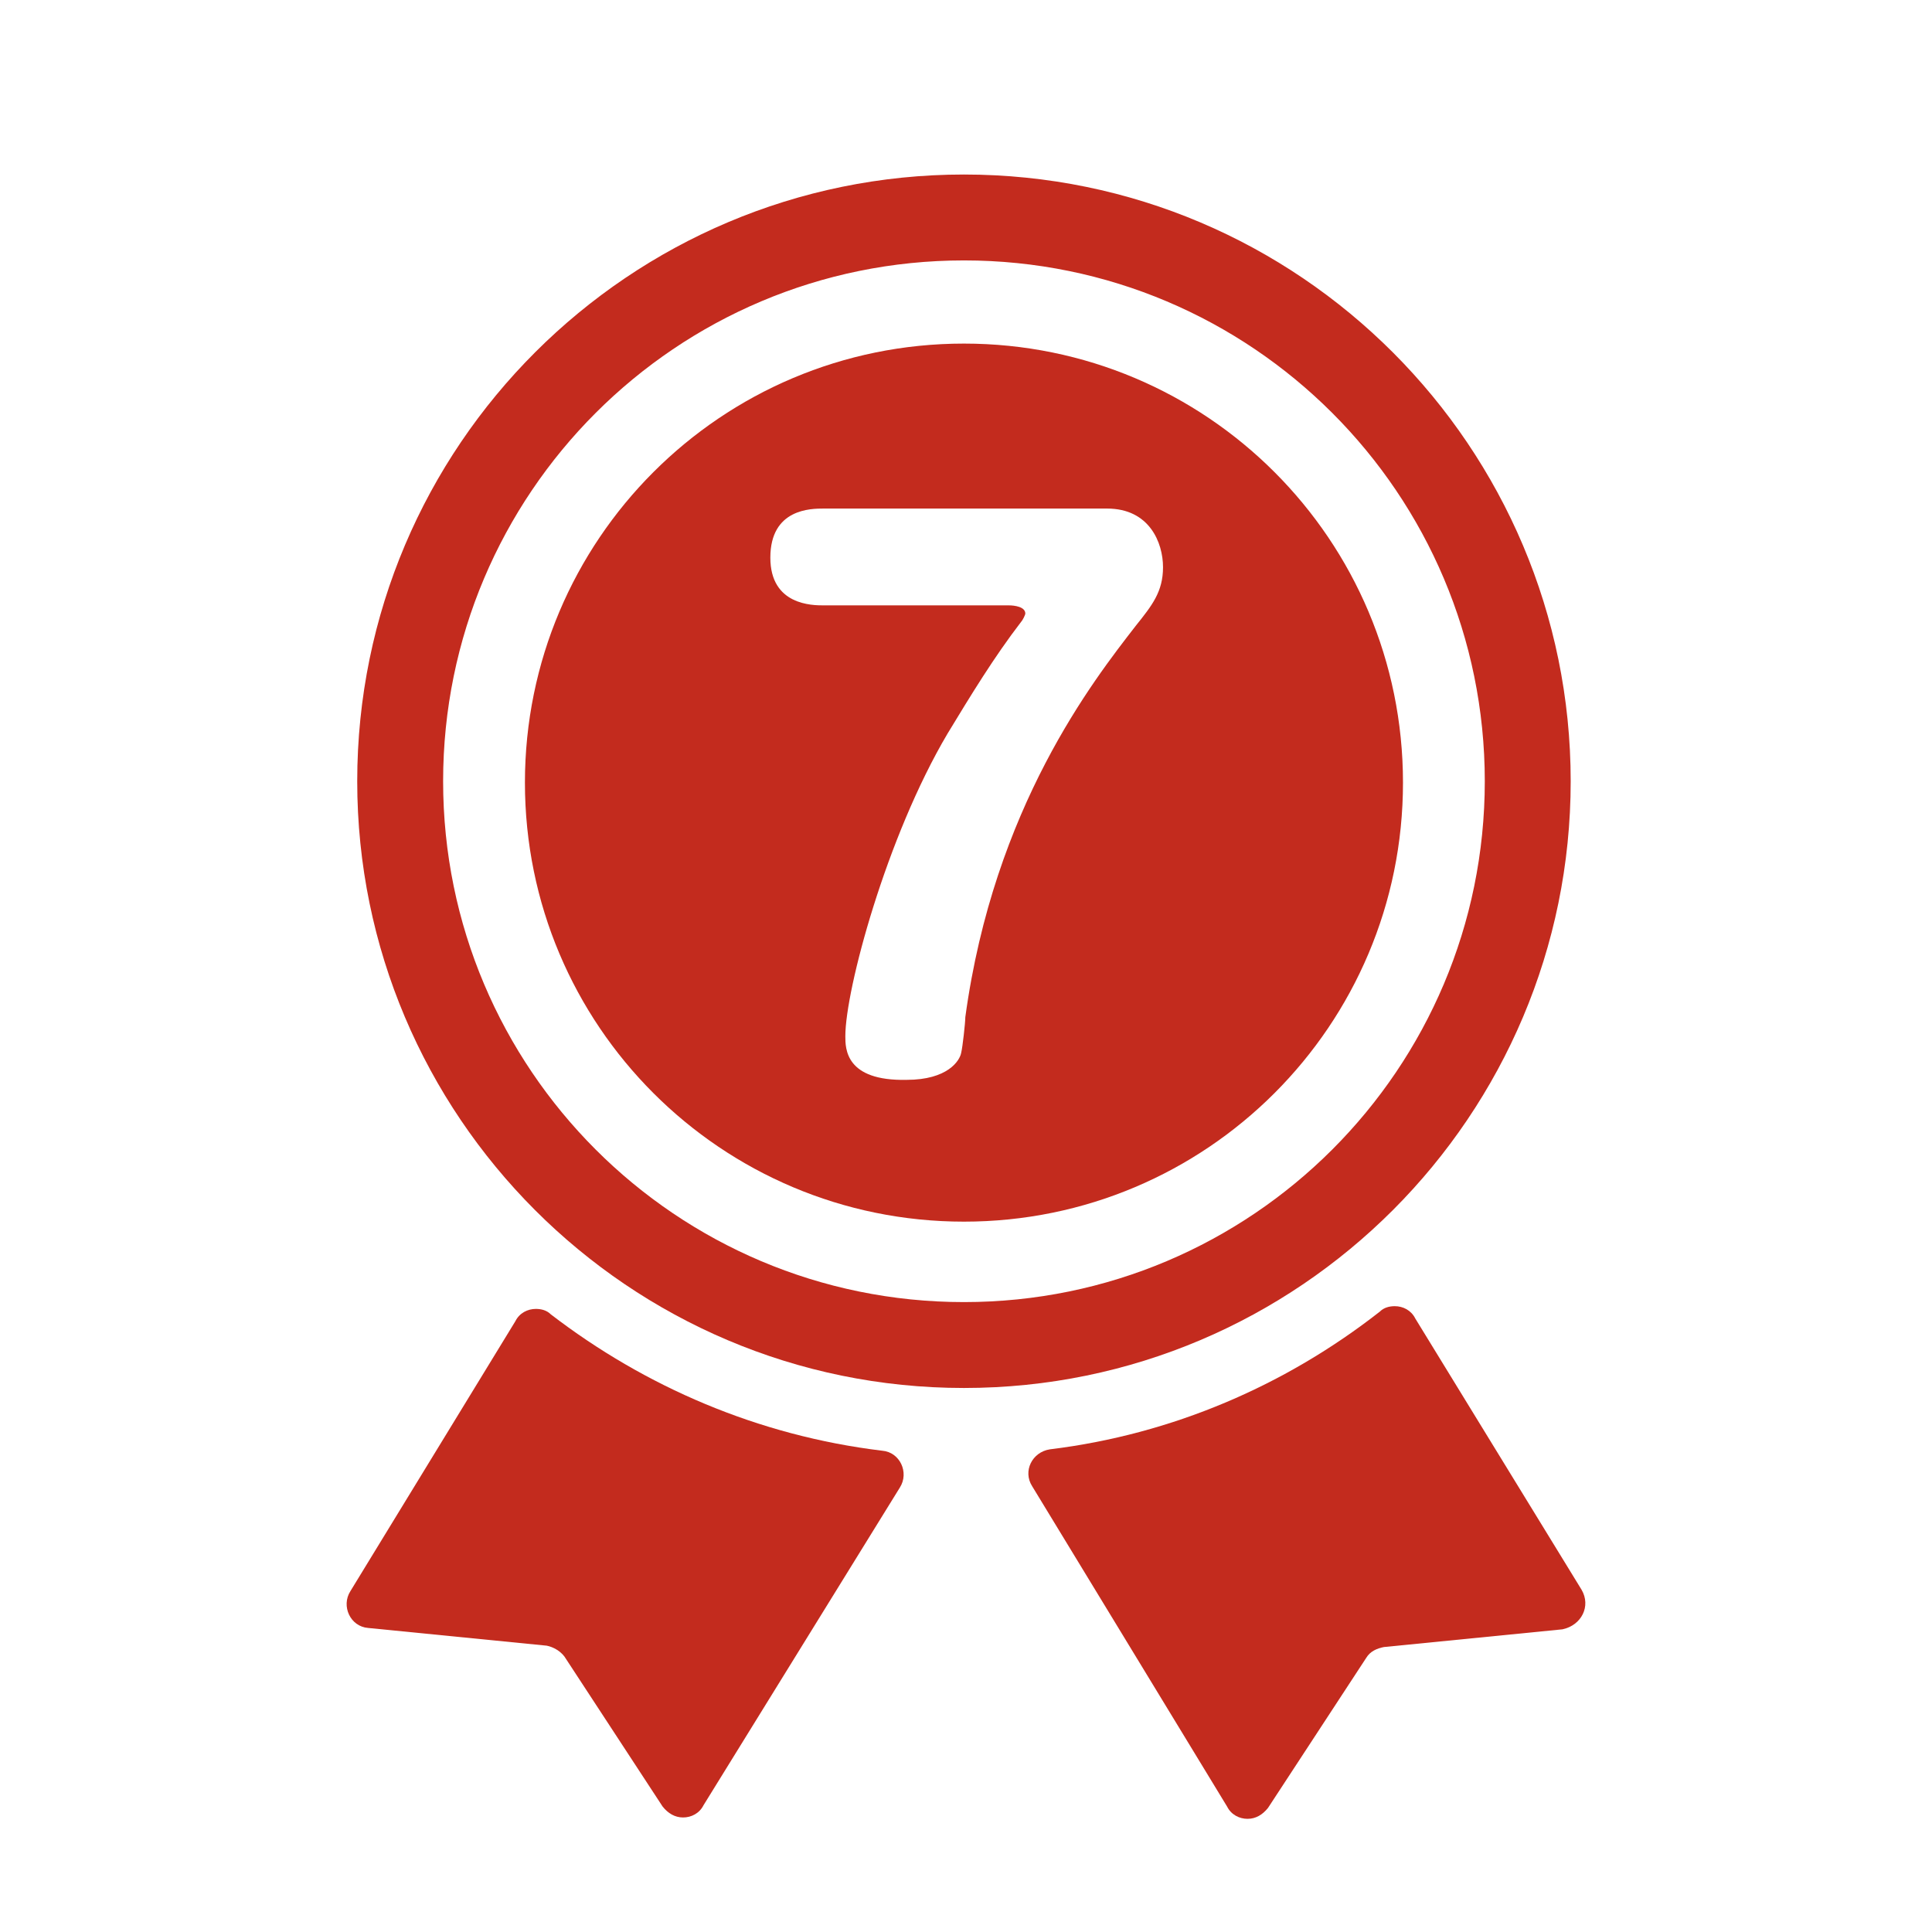 <?xml version="1.0" encoding="utf-8"?>
<!-- Generator: Adobe Illustrator 24.0.1, SVG Export Plug-In . SVG Version: 6.00 Build 0)  -->
<svg version="1.1" id="レイヤー_1" xmlns="http://www.w3.org/2000/svg" xmlns:xlink="http://www.w3.org/1999/xlink" x="0px"
	 y="0px" viewBox="0 0 141.7 141.7" style="enable-background:new 0 0 141.7 141.7;" xml:space="preserve">
<style type="text/css">
	.st0{fill:#B49C17;}
	.st1{fill:#807F80;}
	.st2{fill:#B15F21;}
	.st3{fill:#C32B1E;}
</style>
<g>
	<path class="st0" d="M-905.9,109.6c-0.9-0.5-1.8-1.1-2.6-1.7c-0.5-0.4-1.2-0.6-1.8-0.3c-1.4,0.5-2.9,0.7-4.5,0.7
		c-1.9,0-3.7-0.4-5.5-1.1c-3.1-1.3-5.5-3.6-7.1-6.4c-0.3-0.6-0.9-0.9-1.5-1c-0.7-0.1-1.4-0.2-2.1-0.3c-0.8-0.2-1.6,0.1-2,0.8
		l-10.8,17.7c-0.7,1.2,0,2.7,1.4,2.8l12.7,1.3c0.6,0.1,1.1,0.4,1.4,0.8l7,10.7c0.7,1.1,2.4,1.1,3.1,0l13-21.3
		C-904.6,111.3-904.9,110.1-905.9,109.6z"/>
	<path class="st0" d="M-866,99.9c-0.4-0.7-1.2-1.1-2-0.9c-0.6,0.1-1.3,0.2-1.9,0.3c-0.7,0.1-1.3,0.5-1.6,1.1c-1.5,3-4.1,5.4-7.3,6.7
		c-1.7,0.7-3.5,1.1-5.4,1.1c-1.4,0-2.8-0.2-4.1-0.6c-0.6-0.2-1.3-0.1-1.8,0.4c-0.8,0.7-1.7,1.3-2.6,1.7c-1,0.5-1.3,1.7-0.7,2.7
		l12.8,21c0.7,1.2,2.5,1.2,3.2,0l6.9-10.6c0.3-0.5,0.8-0.8,1.4-0.9l12.6-1.3c1.4-0.1,2.2-1.7,1.4-2.9L-866,99.9z"/>
	<path class="st0" d="M-849.8,56.9c0-3-1.3-5.6-3.4-7.4c-1-0.8-1.2-2.2-0.7-3.4c1.2-2.4,1.4-5.3,0.3-8c-1.2-2.8-3.5-4.8-6.2-5.7
		c-1.3-0.4-2.1-1.6-2-2.9c0.2-2.8-0.7-5.6-2.8-7.7c-2.1-2.1-4.9-3-7.6-2.9c-1.3,0.1-2.4-0.7-2.9-1.9c-0.9-2.5-2.8-4.7-5.5-5.9
		c-2.8-1.2-5.9-1-8.4,0.4c-1.2,0.6-2.6,0.3-3.5-0.7c-1.8-2.1-4.5-3.5-7.5-3.5c-3,0-5.6,1.3-7.4,3.4c-0.8,1-2.2,1.2-3.4,0.7
		c-2.4-1.2-5.3-1.4-8-0.3c-2.8,1.2-4.8,3.5-5.7,6.2c-0.4,1.3-1.6,2.1-2.9,2c-2.8-0.2-5.6,0.7-7.7,2.8c-2.1,2.1-3,4.9-2.9,7.6
		c0.1,1.3-0.7,2.4-1.9,2.9c-2.5,0.9-4.7,2.8-5.9,5.5c-1.2,2.8-1,5.9,0.4,8.4c0.6,1.2,0.3,2.6-0.7,3.5c-2.1,1.8-3.5,4.5-3.5,7.5
		c0,3,1.3,5.6,3.4,7.4c1,0.8,1.2,2.2,0.7,3.4c-1.2,2.4-1.4,5.3-0.3,8c1.2,2.8,3.5,4.8,6.2,5.7c1.3,0.4,2.1,1.6,2,2.9
		c-0.2,2.8,0.7,5.6,2.8,7.7c2.1,2.1,4.9,3,7.6,2.9c1.3-0.1,2.4,0.7,2.9,1.9c0.9,2.5,2.8,4.7,5.5,5.9c2.8,1.2,5.9,1,8.4-0.4
		c1.2-0.6,2.6-0.3,3.5,0.7c1.8,2.1,4.5,3.5,7.5,3.5c3,0,5.6-1.3,7.4-3.4c0.8-1,2.2-1.2,3.4-0.7c2.4,1.2,5.3,1.4,8,0.3
		c2.8-1.2,4.8-3.5,5.7-6.2c0.4-1.3,1.6-2.1,2.9-2c2.8,0.2,5.6-0.7,7.7-2.8c2.1-2.1,3-4.9,2.9-7.6c-0.1-1.3,0.7-2.4,1.9-2.9
		c2.5-0.9,4.7-2.8,5.9-5.5c1.2-2.8,1-5.9-0.4-8.4c-0.6-1.2-0.3-2.6,0.7-3.5C-851.1,62.5-849.8,59.9-849.8,56.9z M-898.8,94.7
		c-21.3,0.4-38.7-17-38.3-38.3c0.4-20.1,16.8-36.5,36.9-36.9c21.3-0.4,38.7,17,38.3,38.3C-862.3,77.9-878.7,94.4-898.8,94.7z"/>
	<path class="st0" d="M-899.5,25.1c-17.7,0-32,14.3-32,32s14.3,32,32,32c17.7,0,32-14.3,32-32S-881.9,25.1-899.5,25.1z M-893.1,73.5
		c0,1.5-0.5,2.7-1.5,3.7c-1,1-2.3,1.5-3.7,1.5c-1.5,0-2.7-0.5-3.7-1.5c-1-1-1.5-2.3-1.5-3.7V47.3c-1.5,0-2.7-0.5-3.7-1.5
		c-1-1-1.5-2.3-1.5-3.7c0-1.5,0.5-2.7,1.5-3.7c1-1,2.3-1.5,3.7-1.5h5.3c1.5,0,2.7,0.5,3.7,1.5c1,1,1.5,2.3,1.5,3.7V73.5z"/>
</g>
<g>
	<path class="st1" d="M-744.1,109.6c-0.9-0.5-1.8-1.1-2.6-1.7c-0.5-0.4-1.2-0.6-1.8-0.3c-1.4,0.5-2.9,0.7-4.5,0.7
		c-1.9,0-3.7-0.4-5.5-1.1c-3.1-1.3-5.5-3.6-7.1-6.4c-0.3-0.6-0.9-0.9-1.5-1c-0.7-0.1-1.4-0.2-2.1-0.3c-0.8-0.2-1.6,0.1-2,0.8
		l-10.8,17.7c-0.7,1.2,0,2.7,1.4,2.8l12.7,1.3c0.6,0.1,1.1,0.4,1.4,0.8l7,10.7c0.7,1.1,2.4,1.1,3.1,0l13-21.3
		C-742.9,111.3-743.2,110.1-744.1,109.6z"/>
	<path class="st1" d="M-704.3,99.9c-0.4-0.7-1.2-1.1-2-0.9c-0.6,0.1-1.3,0.2-1.9,0.3c-0.7,0.1-1.3,0.5-1.6,1.1
		c-1.5,3-4.1,5.4-7.3,6.7c-1.7,0.7-3.5,1.1-5.4,1.1c-1.4,0-2.8-0.2-4.1-0.6c-0.6-0.2-1.3-0.1-1.8,0.4c-0.8,0.7-1.7,1.3-2.6,1.7
		c-1,0.5-1.3,1.7-0.7,2.7l12.8,21c0.7,1.2,2.5,1.2,3.2,0l6.9-10.6c0.3-0.5,0.8-0.8,1.4-0.9l12.6-1.3c1.4-0.1,2.2-1.7,1.4-2.9
		L-704.3,99.9z"/>
	<path class="st1" d="M-688,56.9c0-3-1.3-5.6-3.4-7.4c-1-0.8-1.2-2.2-0.7-3.4c1.2-2.4,1.4-5.3,0.3-8c-1.2-2.8-3.5-4.8-6.2-5.7
		c-1.3-0.4-2.1-1.6-2-2.9c0.2-2.8-0.7-5.6-2.8-7.7c-2.1-2.1-4.9-3-7.6-2.9c-1.3,0.1-2.4-0.7-2.9-1.9c-0.9-2.5-2.8-4.7-5.5-5.9
		c-2.8-1.2-5.9-1-8.4,0.4c-1.2,0.6-2.6,0.3-3.5-0.7c-1.8-2.1-4.5-3.5-7.5-3.5c-3,0-5.6,1.3-7.4,3.4c-0.8,1-2.2,1.2-3.4,0.7
		c-2.4-1.2-5.3-1.4-8-0.3c-2.8,1.2-4.8,3.5-5.7,6.2c-0.4,1.3-1.6,2.1-2.9,2c-2.8-0.2-5.6,0.7-7.7,2.8c-2.1,2.1-3,4.9-2.9,7.6
		c0.1,1.3-0.7,2.4-1.9,2.9c-2.5,0.9-4.7,2.8-5.9,5.5c-1.2,2.8-1,5.9,0.4,8.4c0.6,1.2,0.3,2.6-0.7,3.5c-2.1,1.8-3.5,4.5-3.5,7.5
		c0,3,1.3,5.6,3.4,7.4c1,0.8,1.2,2.2,0.7,3.4c-1.2,2.4-1.4,5.3-0.3,8c1.2,2.8,3.5,4.8,6.2,5.7c1.3,0.4,2.1,1.6,2,2.9
		c-0.2,2.8,0.7,5.6,2.8,7.7c2.1,2.1,4.9,3,7.6,2.9c1.3-0.1,2.4,0.7,2.9,1.9c0.9,2.5,2.8,4.7,5.5,5.9c2.8,1.2,5.9,1,8.4-0.4
		c1.2-0.6,2.6-0.3,3.5,0.7c1.8,2.1,4.5,3.5,7.5,3.5c3,0,5.6-1.3,7.4-3.4c0.8-1,2.2-1.2,3.4-0.7c2.4,1.2,5.3,1.4,8,0.3
		c2.8-1.2,4.8-3.5,5.7-6.2c0.4-1.3,1.6-2.1,2.9-2c2.8,0.2,5.6-0.7,7.7-2.8c2.1-2.1,3-4.9,2.9-7.6c-0.1-1.3,0.7-2.4,1.9-2.9
		c2.5-0.9,4.7-2.8,5.9-5.5c1.2-2.8,1-5.9-0.4-8.4c-0.6-1.2-0.3-2.6,0.7-3.5C-689.4,62.5-688,59.9-688,56.9z M-737.1,94.7
		c-21.3,0.4-38.7-17-38.3-38.3c0.4-20.1,16.8-36.5,36.9-36.9c21.3-0.4,38.7,17,38.3,38.3C-700.6,77.9-717,94.4-737.1,94.7z"/>
	<path class="st1" d="M-737.8,25.1c-17.7,0-32,14.3-32,32s14.3,32,32,32c17.7,0,32-14.3,32-32S-720.1,25.1-737.8,25.1z M-727.1,67
		c1.5,0,2.7,0.5,3.7,1.5c1,1,1.5,2.3,1.5,3.7c0,1.5-0.5,2.7-1.5,3.7c-1,1-2.3,1.5-3.7,1.5h-19.7c-1.5,0-2.7-0.5-3.7-1.5
		c-1-1-1.5-2.3-1.5-3.7c0-1.5,0.5-2.7,1.5-3.7c0.3-0.3,0.7-0.6,1.1-0.8l0,0l16.4-13.8c0.5-0.8,0.7-1.7,0.7-2.6
		c0-1.5-0.5-2.7-1.5-3.7c-1-1-2.3-1.5-3.7-1.5c-1.5,0-2.7,0.5-3.7,1.5c-0.7,1-1.3,1.7-1.8,2.2c-1,1-2.3,1.5-3.7,1.5
		c-1.5,0-2.7-0.5-3.7-1.5c-1-1-1.5-2.3-1.5-3.7c0-1.2,0.4-2.3,1.1-3.2c0.5-0.8,1.2-1.7,2.2-2.7c3.1-3.1,6.8-4.6,11.1-4.6
		c4.4,0,8.1,1.5,11.2,4.6c3.1,3.1,4.6,6.8,4.6,11.2c0,7.1-6.1,11.2-10.8,15.7H-727.1z"/>
</g>
<g>
	<path class="st2" d="M-582.7,109.6c-0.9-0.5-1.8-1.1-2.6-1.7c-0.5-0.4-1.2-0.6-1.8-0.3c-1.4,0.5-2.9,0.7-4.5,0.7
		c-1.9,0-3.7-0.4-5.5-1.1c-3.1-1.3-5.5-3.6-7.1-6.4c-0.3-0.6-0.9-0.9-1.5-1c-0.7-0.1-1.4-0.2-2.1-0.3c-0.8-0.2-1.6,0.1-2,0.8
		l-10.8,17.7c-0.7,1.2,0,2.7,1.4,2.8l12.7,1.3c0.6,0.1,1.1,0.4,1.4,0.8l7,10.7c0.7,1.1,2.4,1.1,3.1,0l13-21.3
		C-581.5,111.3-581.8,110.1-582.7,109.6z"/>
	<path class="st2" d="M-542.8,99.9c-0.4-0.7-1.2-1.1-2-0.9c-0.6,0.1-1.3,0.2-1.9,0.3c-0.7,0.1-1.3,0.5-1.6,1.1
		c-1.5,3-4.1,5.4-7.3,6.7c-1.7,0.7-3.5,1.1-5.4,1.1c-1.4,0-2.8-0.2-4.1-0.6c-0.6-0.2-1.3-0.1-1.8,0.4c-0.8,0.7-1.7,1.3-2.6,1.7
		c-1,0.5-1.3,1.7-0.7,2.7l12.8,21c0.7,1.2,2.5,1.2,3.2,0l6.9-10.6c0.3-0.5,0.8-0.8,1.4-0.9l12.6-1.3c1.4-0.1,2.2-1.7,1.4-2.9
		L-542.8,99.9z"/>
	<path class="st2" d="M-526.6,56.9c0-3-1.3-5.6-3.4-7.4c-1-0.8-1.2-2.2-0.7-3.4c1.2-2.4,1.4-5.3,0.3-8c-1.2-2.8-3.5-4.8-6.2-5.7
		c-1.3-0.4-2.1-1.6-2-2.9c0.2-2.8-0.7-5.6-2.8-7.7c-2.1-2.1-4.9-3-7.6-2.9c-1.3,0.1-2.4-0.7-2.9-1.9c-0.9-2.5-2.8-4.7-5.5-5.9
		c-2.8-1.2-5.9-1-8.4,0.4c-1.2,0.6-2.6,0.3-3.5-0.7c-1.8-2.1-4.5-3.5-7.5-3.5c-3,0-5.6,1.3-7.4,3.4c-0.8,1-2.2,1.2-3.4,0.7
		c-2.4-1.2-5.3-1.4-8-0.3c-2.8,1.2-4.8,3.5-5.7,6.2c-0.4,1.3-1.6,2.1-2.9,2c-2.8-0.2-5.6,0.7-7.7,2.8c-2.1,2.1-3,4.9-2.9,7.6
		c0.1,1.3-0.7,2.4-1.9,2.9c-2.5,0.9-4.7,2.8-5.9,5.5c-1.2,2.8-1,5.9,0.4,8.4c0.6,1.2,0.3,2.6-0.7,3.5c-2.1,1.8-3.5,4.5-3.5,7.5
		c0,3,1.3,5.6,3.4,7.4c1,0.8,1.2,2.2,0.7,3.4c-1.2,2.4-1.4,5.3-0.3,8c1.2,2.8,3.5,4.8,6.2,5.7c1.3,0.4,2.1,1.6,2,2.9
		c-0.2,2.8,0.7,5.6,2.8,7.7c2.1,2.1,4.9,3,7.6,2.9c1.3-0.1,2.4,0.7,2.9,1.9c0.9,2.5,2.8,4.7,5.5,5.9c2.8,1.2,5.9,1,8.4-0.4
		c1.2-0.6,2.6-0.3,3.5,0.7c1.8,2.1,4.5,3.5,7.5,3.5c3,0,5.6-1.3,7.4-3.4c0.8-1,2.2-1.2,3.4-0.7c2.4,1.2,5.3,1.4,8,0.3
		c2.8-1.2,4.8-3.5,5.7-6.2c0.4-1.3,1.6-2.1,2.9-2c2.8,0.2,5.6-0.7,7.7-2.8c2.1-2.1,3-4.9,2.9-7.6c-0.1-1.3,0.7-2.4,1.9-2.9
		c2.5-0.9,4.7-2.8,5.9-5.5c1.2-2.8,1-5.9-0.4-8.4c-0.6-1.2-0.3-2.6,0.7-3.5C-527.9,62.5-526.6,59.9-526.6,56.9z M-575.6,94.7
		c-21.3,0.4-38.7-17-38.3-38.3c0.4-20.1,16.8-36.5,36.9-36.9c21.3-0.4,38.7,17,38.3,38.3C-539.1,77.9-555.5,94.4-575.6,94.7z"/>
	<path class="st2" d="M-576.4,25.1c-17.7,0-32,14.3-32,32s14.3,32,32,32c17.7,0,32-14.3,32-32S-558.7,25.1-576.4,25.1z M-561.4,64.8
		c0,3.6-1.3,6.7-3.8,9.3c-2.6,2.6-5.7,3.8-9.3,3.8h-2.6c-4.4,0-8.1-1.5-11.2-4.6c-0.8-0.8-1.5-1.6-2-2.5c-0.8-1-1.2-2.1-1.2-3.4
		c0-1.5,0.5-2.7,1.5-3.7c1-1,2.3-1.5,3.7-1.5c1.5,0,2.7,0.5,3.7,1.5l1.8,2.2c1,1,2.3,1.5,3.7,1.5h2.6c0.7,0,1.3-0.3,1.9-0.8
		c0.5-0.5,0.8-1.1,0.8-1.9c0-0.7-0.3-1.3-0.8-1.9c-0.5-0.5-1.1-0.8-1.9-0.8h-2.6c-1.5,0-2.7-0.5-3.7-1.5c-1-1-1.5-2.3-1.5-3.7
		c0-1.5,0.5-2.7,1.5-3.7c1-1,2.3-1.5,3.7-1.5h2.6c0.7,0,1.3-0.3,1.9-0.8c0.5-0.5,0.8-1.1,0.8-1.9c0-0.7-0.3-1.3-0.8-1.9
		c-0.5-0.5-1.1-0.8-1.9-0.8h-2.6c-1.5,0-2.7,0.5-3.7,1.5l-1.8,2.2c-1,1-2.3,1.5-3.7,1.5c-1.5,0-2.7-0.5-3.7-1.5
		c-1-1-1.5-2.3-1.5-3.7c0-1.3,0.4-2.5,1.2-3.4c0.6-0.9,1.3-1.7,2-2.5c3.1-3.1,6.8-4.6,11.2-4.6h2.6c3.6,0,6.7,1.3,9.3,3.8
		c2.6,2.6,3.8,5.7,3.8,9.3c0,3-0.9,5.6-2.6,7.9C-562.3,59.2-561.4,61.8-561.4,64.8z"/>
</g>
<g>
	<path class="st3" d="M-420.5,106.4c-9.1-1.1-17.4-4.7-24.3-10c-0.3-0.3-0.7-0.4-1.1-0.4c-0.6,0-1.2,0.3-1.5,0.9l-12.1,19.8
		c-0.7,1.1,0,2.6,1.3,2.7l13.1,1.3c0.5,0.1,1,0.4,1.3,0.8l7.2,11c0.4,0.5,0.9,0.8,1.5,0.8c0.6,0,1.2-0.3,1.5-0.9l14.3-23.4
		C-418.5,108-419.2,106.5-420.5,106.4z"/>
	<path class="st3" d="M-369.2,116.6l-12.2-19.9c-0.3-0.6-0.9-0.9-1.5-0.9c-0.4,0-0.8,0.1-1.1,0.4c-6.9,5.4-15.2,9-24.2,10.1
		c-1.3,0.2-2,1.6-1.3,2.7l14.3,23.4c0.3,0.6,0.9,0.9,1.5,0.9c0.6,0,1.1-0.3,1.5-0.8l7.2-11c0.3-0.5,0.8-0.7,1.3-0.8l13.1-1.3
		C-369.2,119.2-368.5,117.8-369.2,116.6z"/>
	<path class="st3" d="M-370,57.3c0-24.5-19.9-44.5-44.5-44.5c-24.5,0-44.5,19.9-44.5,44.5c0,24.5,19.9,44.5,44.5,44.5
		C-389.9,101.8-370,81.8-370,57.3z M-414.5,95.5c-21.1,0-38.2-17.1-38.2-38.2c0-21.1,17.1-38.2,38.2-38.2
		c21.1,0,38.2,17.1,38.2,38.2C-376.3,78.4-393.4,95.5-414.5,95.5z"/>
	<polygon class="st3" points="-414.2,51.7 -419.9,60.1 -414.2,60.1 	"/>
	<path class="st3" d="M-414.5,25.2c-17.8,0-32.2,14.4-32.2,32.2s14.4,32.2,32.2,32.2c17.8,0,32.2-14.4,32.2-32.2
		S-396.7,25.2-414.5,25.2z M-429.9,70.6c-1.5,0-2.7-0.5-3.7-1.5c-1-1-1.5-2.3-1.5-3.7c0-1,0.2-1.8,0.7-2.6h0l15.8-23.6l0,0
		c0.2-0.4,0.5-0.8,0.8-1.1c1-1,2.3-1.5,3.7-1.5h6.6v0.2c0.9,0.2,1.7,0.7,2.4,1.4c1,1,1.5,2.3,1.5,3.7v18.5h2.2
		c1.5,0,2.7,0.5,3.7,1.5c1,1,1.5,2.3,1.5,3.7c0,1.5-0.5,2.7-1.5,3.7c-1,1-2.3,1.5-3.7,1.5h-2.2v3.7c0,1.5-0.5,2.7-1.5,3.7
		c-1,1-2.3,1.5-3.7,1.5c-1.5,0-2.7-0.5-3.7-1.5c-1-1-1.5-2.3-1.5-3.7v-3.9H-429.9z"/>
</g>
<g>
	<path class="st3" d="M-258.7,106.4c-9.1-1.1-17.4-4.7-24.3-10c-0.3-0.3-0.7-0.4-1.1-0.4c-0.6,0-1.2,0.3-1.5,0.9l-12.1,19.8
		c-0.7,1.1,0,2.6,1.3,2.7l13.1,1.3c0.5,0.1,1,0.4,1.3,0.8l7.2,11c0.4,0.5,0.9,0.8,1.5,0.8c0.6,0,1.2-0.3,1.5-0.9l14.3-23.4
		C-256.8,108-257.4,106.5-258.7,106.4z"/>
	<path class="st3" d="M-207.5,116.6l-12.2-19.9c-0.3-0.6-0.9-0.9-1.5-0.9c-0.4,0-0.8,0.1-1.1,0.4c-6.9,5.4-15.2,9-24.2,10.1
		c-1.3,0.2-2,1.6-1.3,2.7l14.3,23.4c0.3,0.6,0.9,0.9,1.5,0.9c0.6,0,1.1-0.3,1.5-0.8l7.2-11c0.3-0.5,0.8-0.7,1.3-0.8l13.1-1.3
		C-207.5,119.2-206.8,117.8-207.5,116.6z"/>
	<path class="st3" d="M-208.3,57.3c0-24.5-19.9-44.5-44.5-44.5c-24.5,0-44.5,19.9-44.5,44.5c0,24.5,19.9,44.5,44.5,44.5
		C-228.2,101.8-208.3,81.8-208.3,57.3z M-252.7,19.1c21.1,0,38.2,17.1,38.2,38.2c0,21.1-17.1,38.2-38.2,38.2
		c-21.1,0-38.2-17.1-38.2-38.2C-290.9,36.2-273.8,19.1-252.7,19.1z"/>
	<path class="st3" d="M-252.7,89.5c17.8,0,32.2-14.4,32.2-32.2s-14.4-32.2-32.2-32.2c-17.8,0-32.2,14.4-32.2,32.2
		S-270.5,89.5-252.7,89.5z M-240.3,46.6c-1,1-2.3,1.5-3.7,1.5h-10.5l-0.6,2.7c0.6-0.1,1.2-0.1,1.9-0.1c4,0,7.8,1.7,10.5,4.5
		c2.6,2.8,3.9,6.1,3.9,9.9c0,3.9-1.6,7.6-4.3,10.3c-2.8,2.8-6.2,4.1-10.1,4.1c-4,0-7.4-1.4-10.2-4.2c-1.6-1.8-2.7-3.4-3.2-4.8
		c-0.3-0.6-0.4-1.3-0.4-2.1c0-1.4,0.6-2.8,1.6-3.7c1-1,2.2-1.5,3.7-1.5c1.5,0,2.7,0.5,3.7,1.5c0.8,0.8,1.4,1.7,2,2.8
		c0.6,1.1,1.5,1.6,2.8,1.6c1,0,2-0.4,2.7-1.1c0.9-0.8,1.3-1.8,1.3-3c0-1-0.4-2-1.2-2.7c-0.8-0.8-1.7-1.2-2.8-1.2h-10.2
		c-2.2,0-3.8-2-3.3-4.1l3.7-16.7c0.4-1.7,1.8-2.8,3.5-2.8h15.3c1.5,0,3,0.6,4,1.6c0.9,1,1.4,2.2,1.4,3.5
		C-238.8,44.3-239.3,45.6-240.3,46.6z"/>
</g>
<g>
	<path class="st3" d="M-97,106.4c-9.1-1.1-17.4-4.7-24.3-10c-0.3-0.3-0.7-0.4-1.1-0.4c-0.6,0-1.2,0.3-1.5,0.9l-12.1,19.8
		c-0.7,1.1,0,2.6,1.3,2.7l13.1,1.3c0.5,0.1,1,0.4,1.3,0.8l7.2,11c0.4,0.5,0.9,0.8,1.5,0.8c0.6,0,1.2-0.3,1.5-0.9l14.3-23.4
		C-95,108-95.7,106.5-97,106.4z"/>
	<path class="st3" d="M-45.7,116.6l-12.2-19.9c-0.3-0.6-0.9-0.9-1.5-0.9c-0.4,0-0.8,0.1-1.1,0.4c-6.9,5.4-15.2,9-24.2,10.1
		c-1.3,0.2-2,1.6-1.3,2.7l14.3,23.4c0.3,0.6,0.9,0.9,1.5,0.9c0.6,0,1.1-0.3,1.5-0.8l7.2-11c0.3-0.5,0.8-0.7,1.3-0.8l13.1-1.3
		C-45.8,119.2-45,117.8-45.7,116.6z"/>
	<path class="st3" d="M-46.5,57.3c0-24.5-19.9-44.5-44.5-44.5c-24.5,0-44.5,19.9-44.5,44.5c0,24.5,19.9,44.5,44.5,44.5
		C-66.5,101.8-46.5,81.8-46.5,57.3z M-91,95.5c-21.1,0-38.2-17.1-38.2-38.2c0-21.1,17.1-38.2,38.2-38.2c21.1,0,38.2,17.1,38.2,38.2
		C-52.8,78.4-69.9,95.5-91,95.5z"/>
	<path class="st3" d="M-90.8,57.9c-3.3,0-5.6,2.4-5.6,7.2c0,4.9,2.5,7.2,5.6,7.2c2.9,0,5.5-1.9,5.5-7.2
		C-85.4,59.6-88.2,57.9-90.8,57.9z"/>
	<path class="st3" d="M-91,25.2c-17.8,0-32.2,14.4-32.2,32.2c0,17.8,14.4,32.2,32.2,32.2c17.8,0,32.2-14.4,32.2-32.2
		C-58.8,39.6-73.2,25.2-91,25.2z M-90.4,79.3c-5.3,0-8.7-2.6-10.5-4.7c-1.9-2.4-4.2-6.1-4.2-15.7c0-8.5,1.6-22.6,15.2-22.6
		c9.3,0,12.5,6.6,12.5,9.3c0,1.1-0.8,3.4-4.1,3.4c-3,0-3.5-1.2-4.2-3.1c-0.6-1.7-2-2.5-4.2-2.5c-2.4,0-6.1,0.7-6.5,10.4
		c1.7-1.5,3.1-2.7,7.2-2.7c8.5,0,12.5,6.7,12.5,13.7C-76.7,72.3-81.1,79.3-90.4,79.3z"/>
</g>
<g>
	<path class="st3" d="M64.7,106.4c-9.1-1.1-17.4-4.7-24.3-10c-0.3-0.3-0.7-0.4-1.1-0.4c-0.6,0-1.2,0.3-1.5,0.9l-12.1,19.8
		c-0.7,1.1,0,2.6,1.3,2.7l13.1,1.3c0.5,0.1,1,0.4,1.3,0.8l7.2,11c0.4,0.5,0.9,0.8,1.5,0.8c0.6,0,1.2-0.3,1.5-0.9L66,109.1
		C66.7,108,66,106.5,64.7,106.4z"/>
	<path class="st3" d="M116,116.6l-12.2-19.9c-0.3-0.6-0.9-0.9-1.5-0.9c-0.4,0-0.8,0.1-1.1,0.4c-6.9,5.4-15.2,9-24.2,10.1
		c-1.3,0.2-2,1.6-1.3,2.7L90,132.5c0.3,0.6,0.9,0.9,1.5,0.9c0.6,0,1.1-0.3,1.5-0.8l7.2-11c0.3-0.5,0.8-0.7,1.3-0.8l13.1-1.3
		C116,119.2,116.7,117.8,116,116.6z"/>
	<path class="st3" d="M115.2,57.3c0-24.5-19.9-44.5-44.5-44.5c-24.5,0-44.5,19.9-44.5,44.5c0,24.5,19.9,44.5,44.5,44.5
		C95.3,101.8,115.2,81.8,115.2,57.3z M70.7,95.5c-21.1,0-38.2-17.1-38.2-38.2c0-21.1,17.1-38.2,38.2-38.2
		c21.1,0,38.2,17.1,38.2,38.2C108.9,78.4,91.8,95.5,70.7,95.5z"/>
	<path class="st3" d="M70.7,25.2c-17.8,0-32.2,14.4-32.2,32.2c0,17.8,14.4,32.2,32.2,32.2c17.8,0,32.2-14.4,32.2-32.2
		C102.9,39.6,88.5,25.2,70.7,25.2z M83.3,45.9c-3.1,4-10.4,13.3-12.5,28.7c0,0.4-0.2,2.2-0.3,2.6c-0.1,0.6-1,2-4,2
		C62,79.3,62,76.9,62,76c0-3.4,3-14.6,7.5-22.2c1.7-2.8,3.4-5.6,5.4-8.2c0.1-0.1,0.3-0.5,0.3-0.6c0-0.5-0.8-0.6-1.2-0.6H60.4
		c-0.8,0-3.9,0-3.9-3.5c0-3.6,3-3.6,3.9-3.6h20.8c3.1,0,4.1,2.5,4.1,4.3C85.3,43.4,84.5,44.4,83.3,45.9z"/>
</g>
<g>
	<path class="st3" d="M226.5,106.4c-9.1-1.1-17.4-4.7-24.3-10c-0.3-0.3-0.7-0.4-1.1-0.4c-0.6,0-1.2,0.3-1.5,0.9l-12.1,19.8
		c-0.7,1.1,0,2.6,1.3,2.7l13.1,1.3c0.5,0.1,1,0.4,1.3,0.8l7.2,11c0.4,0.5,0.9,0.8,1.5,0.8c0.6,0,1.2-0.3,1.5-0.9l14.3-23.4
		C228.4,108,227.7,106.5,226.5,106.4z"/>
	<path class="st3" d="M277.7,116.6l-12.2-19.9c-0.3-0.6-0.9-0.9-1.5-0.9c-0.4,0-0.8,0.1-1.1,0.4c-6.9,5.4-15.2,9-24.2,10.1
		c-1.3,0.2-2,1.6-1.3,2.7l14.3,23.4c0.3,0.6,0.9,0.9,1.5,0.9c0.6,0,1.1-0.3,1.5-0.8l7.2-11c0.3-0.5,0.8-0.7,1.3-0.8l13.1-1.3
		C277.7,119.2,278.4,117.8,277.7,116.6z"/>
	<path class="st3" d="M276.9,57.3c0-24.5-19.9-44.5-44.5-44.5C208,12.9,188,32.8,188,57.3c0,24.5,19.9,44.5,44.5,44.5
		C257,101.8,276.9,81.8,276.9,57.3z M232.5,95.5c-21.1,0-38.2-17.1-38.2-38.2c0-21.1,17.1-38.2,38.2-38.2
		c21.1,0,38.2,17.1,38.2,38.2C270.7,78.4,253.6,95.5,232.5,95.5z"/>
	<path class="st3" d="M232.6,59.8c-2.5,0-5.7,1.3-5.7,6.2c0,4.7,3,6.2,5.7,6.2c2.2,0,5.7-1,5.7-6.4
		C238.3,61.8,235.8,59.8,232.6,59.8z"/>
	<path class="st3" d="M232.6,53.2c2.5,0,4.8-1.5,4.8-4.9c0-2.9-1.5-5-4.8-5c-3.1,0-4.8,1.9-4.8,5C227.8,51.5,229.9,53.2,232.6,53.2z
		"/>
	<path class="st3" d="M232.5,25.2c-17.8,0-32.2,14.4-32.2,32.2c0,17.8,14.4,32.2,32.2,32.2c17.8,0,32.2-14.4,32.2-32.2
		C264.6,39.6,250.2,25.2,232.5,25.2z M232.6,79.3c-8.3,0-14.2-5.1-14.2-13.4c0-6.8,4.2-9.3,5.7-10.1c-3-1.8-4.5-4.8-4.5-8.2
		c0-7.6,6.9-11.3,12.9-11.3c6,0,12.9,3.7,12.9,11.3c0,3.5-1.4,6.5-4.5,8.2c1.5,0.8,5.7,3.3,5.7,10.1C246.7,74.2,241,79.3,232.6,79.3
		z"/>
</g>
<g>
	<path class="st3" d="M388.2,106.4c-9.1-1.1-17.4-4.7-24.3-10c-0.3-0.3-0.7-0.4-1.1-0.4c-0.6,0-1.2,0.3-1.5,0.9l-12.1,19.8
		c-0.7,1.1,0,2.6,1.3,2.7l13.1,1.3c0.5,0.1,1,0.4,1.3,0.8l7.2,11c0.4,0.5,0.9,0.8,1.5,0.8c0.6,0,1.2-0.3,1.5-0.9l14.3-23.4
		C390.2,108,389.5,106.5,388.2,106.4z"/>
	<path class="st3" d="M427.3,96.7c-0.3-0.6-0.9-0.9-1.5-0.9c-0.4,0-0.8,0.1-1.1,0.4c-6.9,5.4-15.2,9-24.2,10.1
		c-1.3,0.2-2,1.6-1.3,2.7l14.3,23.4c0.3,0.6,0.9,0.9,1.5,0.9c0.6,0,1.1-0.3,1.5-0.8l7.2-11c0.3-0.5,0.8-0.7,1.3-0.8l13.1-1.3
		c1.3-0.1,2-1.6,1.3-2.7L427.3,96.7z"/>
	<path class="st3" d="M438.7,57.3c0-24.5-19.9-44.5-44.5-44.5s-44.5,19.9-44.5,44.5c0,24.5,19.9,44.5,44.5,44.5
		S438.7,81.8,438.7,57.3z M394.2,95.5c-21.1,0-38.2-17.1-38.2-38.2c0-21.1,17.1-38.2,38.2-38.2c21.1,0,38.2,17.1,38.2,38.2
		C432.4,78.4,415.3,95.5,394.2,95.5z"/>
	<path class="st3" d="M394.2,25.2c-17.8,0-32.2,14.4-32.2,32.2c0,17.8,14.4,32.2,32.2,32.2c17.8,0,32.2-14.4,32.2-32.2
		C426.4,39.6,412,25.2,394.2,25.2z M393.3,79.3c-9.3,0-12.5-6.6-12.5-9.3c0-1.2,0.8-3.4,4.1-3.4c3,0,3.4,1.2,4.2,3.1
		c0.6,1.7,2,2.5,4.2,2.5c2.4,0,6.1-0.7,6.6-10.4c-1.7,1.5-3.2,2.7-7.2,2.7c-8.5,0-12.5-6.7-12.5-13.7c0-7.5,4.4-14.5,13.7-14.5
		c5.3,0,8.7,2.6,10.4,4.7c1.9,2.4,4.2,6.1,4.2,15.7C408.5,65.1,406.9,79.3,393.3,79.3z"/>
	<path class="st3" d="M394.3,43.3c-2.7,0-5.5,1.7-5.5,7.2c0,5.3,2.6,7.2,5.5,7.2c3.2,0,5.6-2.4,5.5-7.2
		C399.9,45.8,397.6,43.3,394.3,43.3z"/>
	<path class="st3" d="M549.9,106.4c-9.1-1.1-17.4-4.7-24.3-10c-0.3-0.3-0.7-0.4-1.1-0.4c-0.6,0-1.2,0.3-1.5,0.9l-12.1,19.8
		c-0.7,1.1,0,2.6,1.3,2.7l13.1,1.3c0.5,0.1,1,0.4,1.3,0.8l7.2,11c0.4,0.5,0.9,0.8,1.5,0.8c0.6,0,1.2-0.3,1.5-0.9l14.3-23.4
		C551.9,108,551.2,106.5,549.9,106.4z"/>
	<path class="st3" d="M601.2,116.6L589,96.7c-0.3-0.6-0.9-0.9-1.5-0.9c-0.4,0-0.8,0.1-1.1,0.4c-6.9,5.4-15.2,9-24.2,10.1
		c-1.3,0.2-2,1.6-1.3,2.7l14.3,23.4c0.3,0.6,0.9,0.9,1.5,0.9c0.6,0,1.1-0.3,1.5-0.8l7.2-11c0.3-0.5,0.8-0.7,1.3-0.8l13.1-1.3
		C601.2,119.2,601.9,117.8,601.2,116.6z"/>
	<path class="st3" d="M600.4,57.3c0-24.5-19.9-44.5-44.5-44.5c-24.5,0-44.5,19.9-44.5,44.5c0,24.5,19.9,44.5,44.5,44.5
		C580.5,101.8,600.4,81.8,600.4,57.3z M555.9,95.5c-21.1,0-38.2-17.1-38.2-38.2c0-21.1,17.1-38.2,38.2-38.2
		c21.1,0,38.2,17.1,38.2,38.2C594.1,78.4,577,95.5,555.9,95.5z"/>
	<path class="st3" d="M555.9,25.2c-17.8,0-32.2,14.4-32.2,32.2c0,17.8,14.4,32.2,32.2,32.2c17.8,0,32.2-14.4,32.2-32.2
		C588.1,39.6,573.7,25.2,555.9,25.2z M549.4,75.3c0,1.7-0.5,4-4,4c-2.5,0-4.4-0.6-4.4-4V50.9h-5.8c-1.4,0-2.9-1-2.9-3.3
		c0-2.6,1.7-2.9,3.8-3.2c1-0.1,4.5-0.8,6.2-5.2c0.7-1.7,1.1-3,3.7-3c2.4,0,3.5,1.5,3.5,2.6V75.3z M566.3,79.3
		c-12.7,0-14.2-14-14.2-21.5c0-3.2,0.4-11.4,4.1-16.7c2.8-4,7.8-4.8,10.1-4.8c12.5,0,14.2,13.6,14.2,21.5
		C580.4,65.3,578.9,79.3,566.3,79.3z"/>
	<path class="st3" d="M566.3,43.3c-5.7,0-5.7,11.2-5.7,14.4c0,3.3,0,14.5,5.7,14.5s5.7-11.2,5.7-14.5C572,54.5,572,43.3,566.3,43.3z
		"/>
</g>
</svg>
